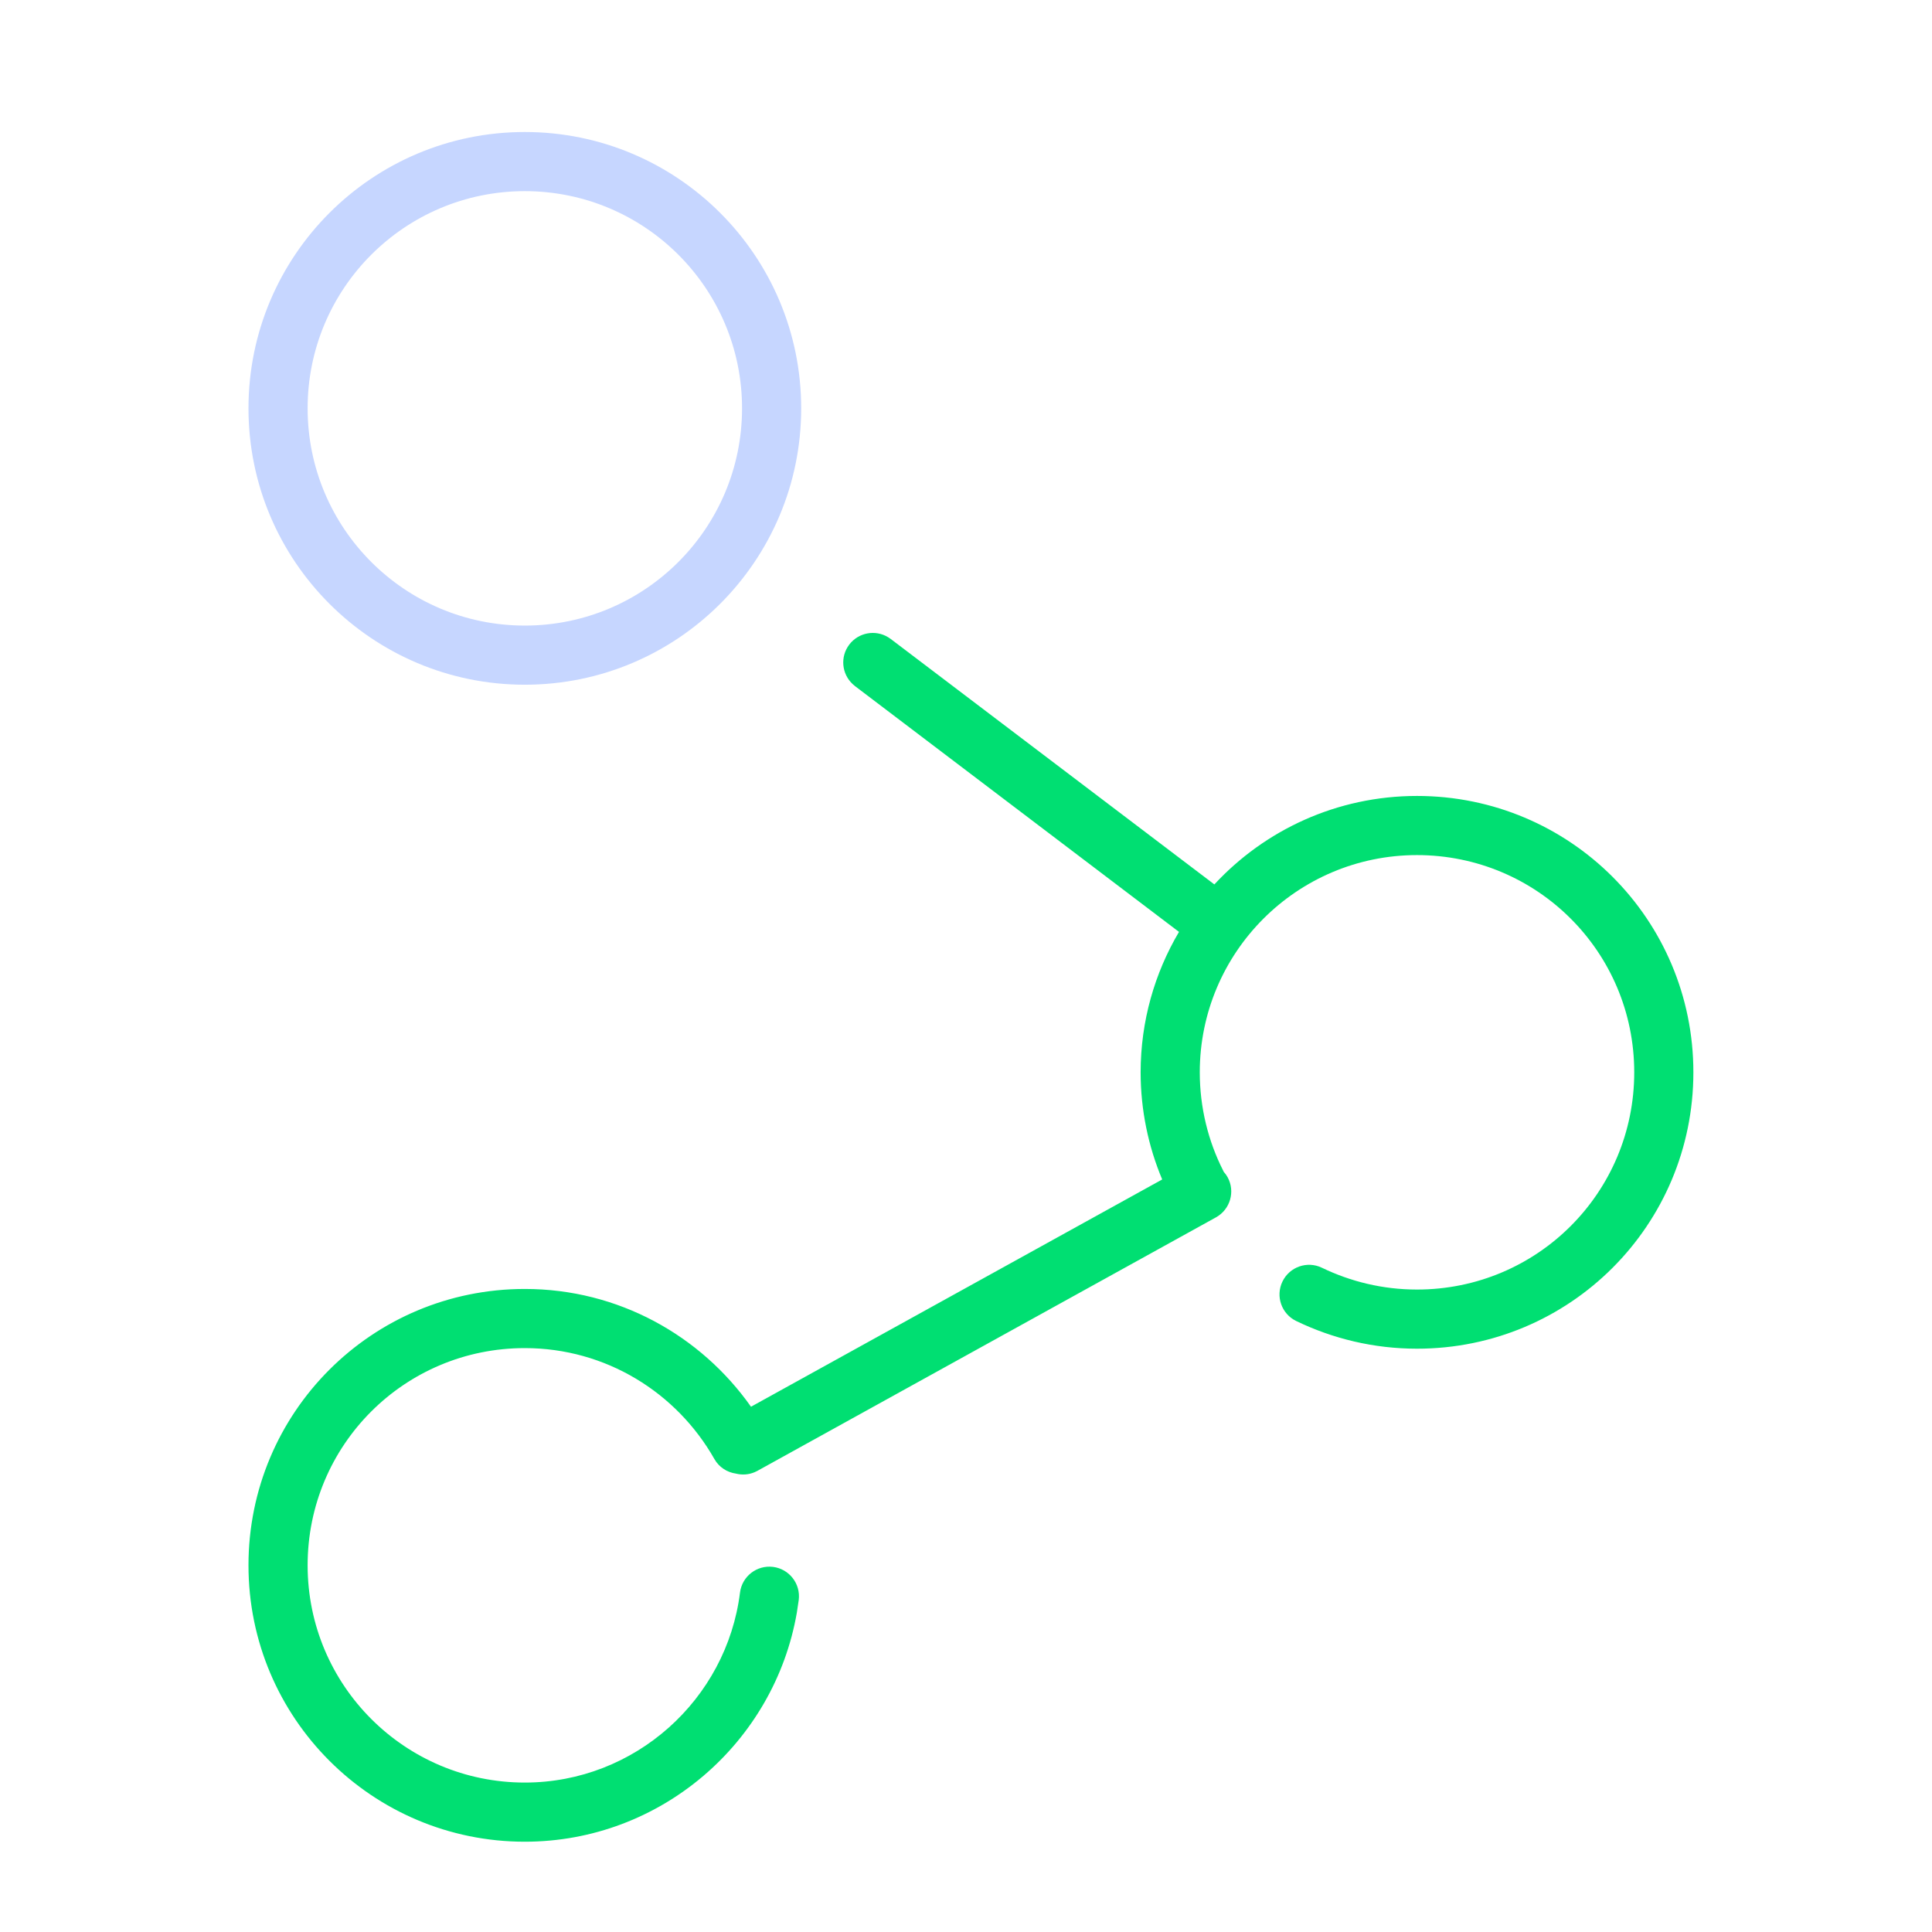 <svg width="49" height="49" viewBox="0 0 49 49" fill="none" xmlns="http://www.w3.org/2000/svg">
<g clip-path="url(#clip0_5774_36698)">
<path d="M13.31 3.348C17.181 3.348 20.32 6.486 20.32 10.356C20.32 14.227 17.181 17.366 13.31 17.366C9.439 17.366 6.302 14.227 6.302 10.356C6.302 6.486 9.44 3.348 13.31 3.348ZM13.31 4.848C10.268 4.848 7.802 7.314 7.802 10.356C7.802 13.399 10.268 15.866 13.31 15.866C16.353 15.866 18.82 13.399 18.82 10.356C18.82 7.314 16.353 4.848 13.31 4.848Z" fill="#C6D6FF"/>
<path d="M21.539 16.349C21.773 16.04 22.202 15.964 22.526 16.162L22.59 16.205L30.799 22.431C32.077 21.052 33.904 20.188 35.938 20.187C39.817 20.188 42.948 23.318 42.948 27.196C42.948 31.075 39.817 34.206 35.938 34.206C34.837 34.206 33.799 33.95 32.875 33.504C32.502 33.324 32.346 32.876 32.526 32.503C32.706 32.13 33.154 31.973 33.527 32.153C34.256 32.505 35.072 32.706 35.938 32.706C38.989 32.706 41.448 30.246 41.448 27.196C41.448 24.146 38.988 21.688 35.938 21.687C32.889 21.688 30.43 24.159 30.429 27.196C30.429 28.089 30.644 28.943 31.018 29.68C31.025 29.692 31.03 29.706 31.036 29.719C31.073 29.76 31.106 29.805 31.134 29.855C31.334 30.218 31.202 30.674 30.84 30.875L19.206 37.306L19.137 37.339C18.983 37.404 18.818 37.412 18.665 37.374C18.443 37.342 18.238 37.215 18.119 37.005C17.162 35.318 15.366 34.191 13.31 34.191C10.26 34.191 7.802 36.65 7.802 39.7C7.802 42.749 10.273 45.21 13.31 45.21C16.106 45.21 18.43 43.101 18.768 40.392C18.82 39.98 19.195 39.689 19.606 39.74C20.017 39.792 20.309 40.167 20.258 40.578L20.21 40.899C19.641 44.192 16.762 46.71 13.31 46.71C9.447 46.71 6.302 43.58 6.302 39.7C6.302 35.822 9.432 32.691 13.31 32.691C15.682 32.691 17.773 33.872 19.047 35.678L29.476 29.914C29.125 29.079 28.929 28.154 28.929 27.196C28.93 25.897 29.285 24.679 29.902 23.635L21.683 17.4L21.625 17.35C21.347 17.091 21.304 16.659 21.539 16.349Z" fill="#00DF72"/>
</g>
<defs>
<clipPath id="clip0_5774_36698">
<rect width="37.285" height="44" fill="white" transform="translate(5.982 3.029)"/>
</clipPath>
</defs>
</svg>
